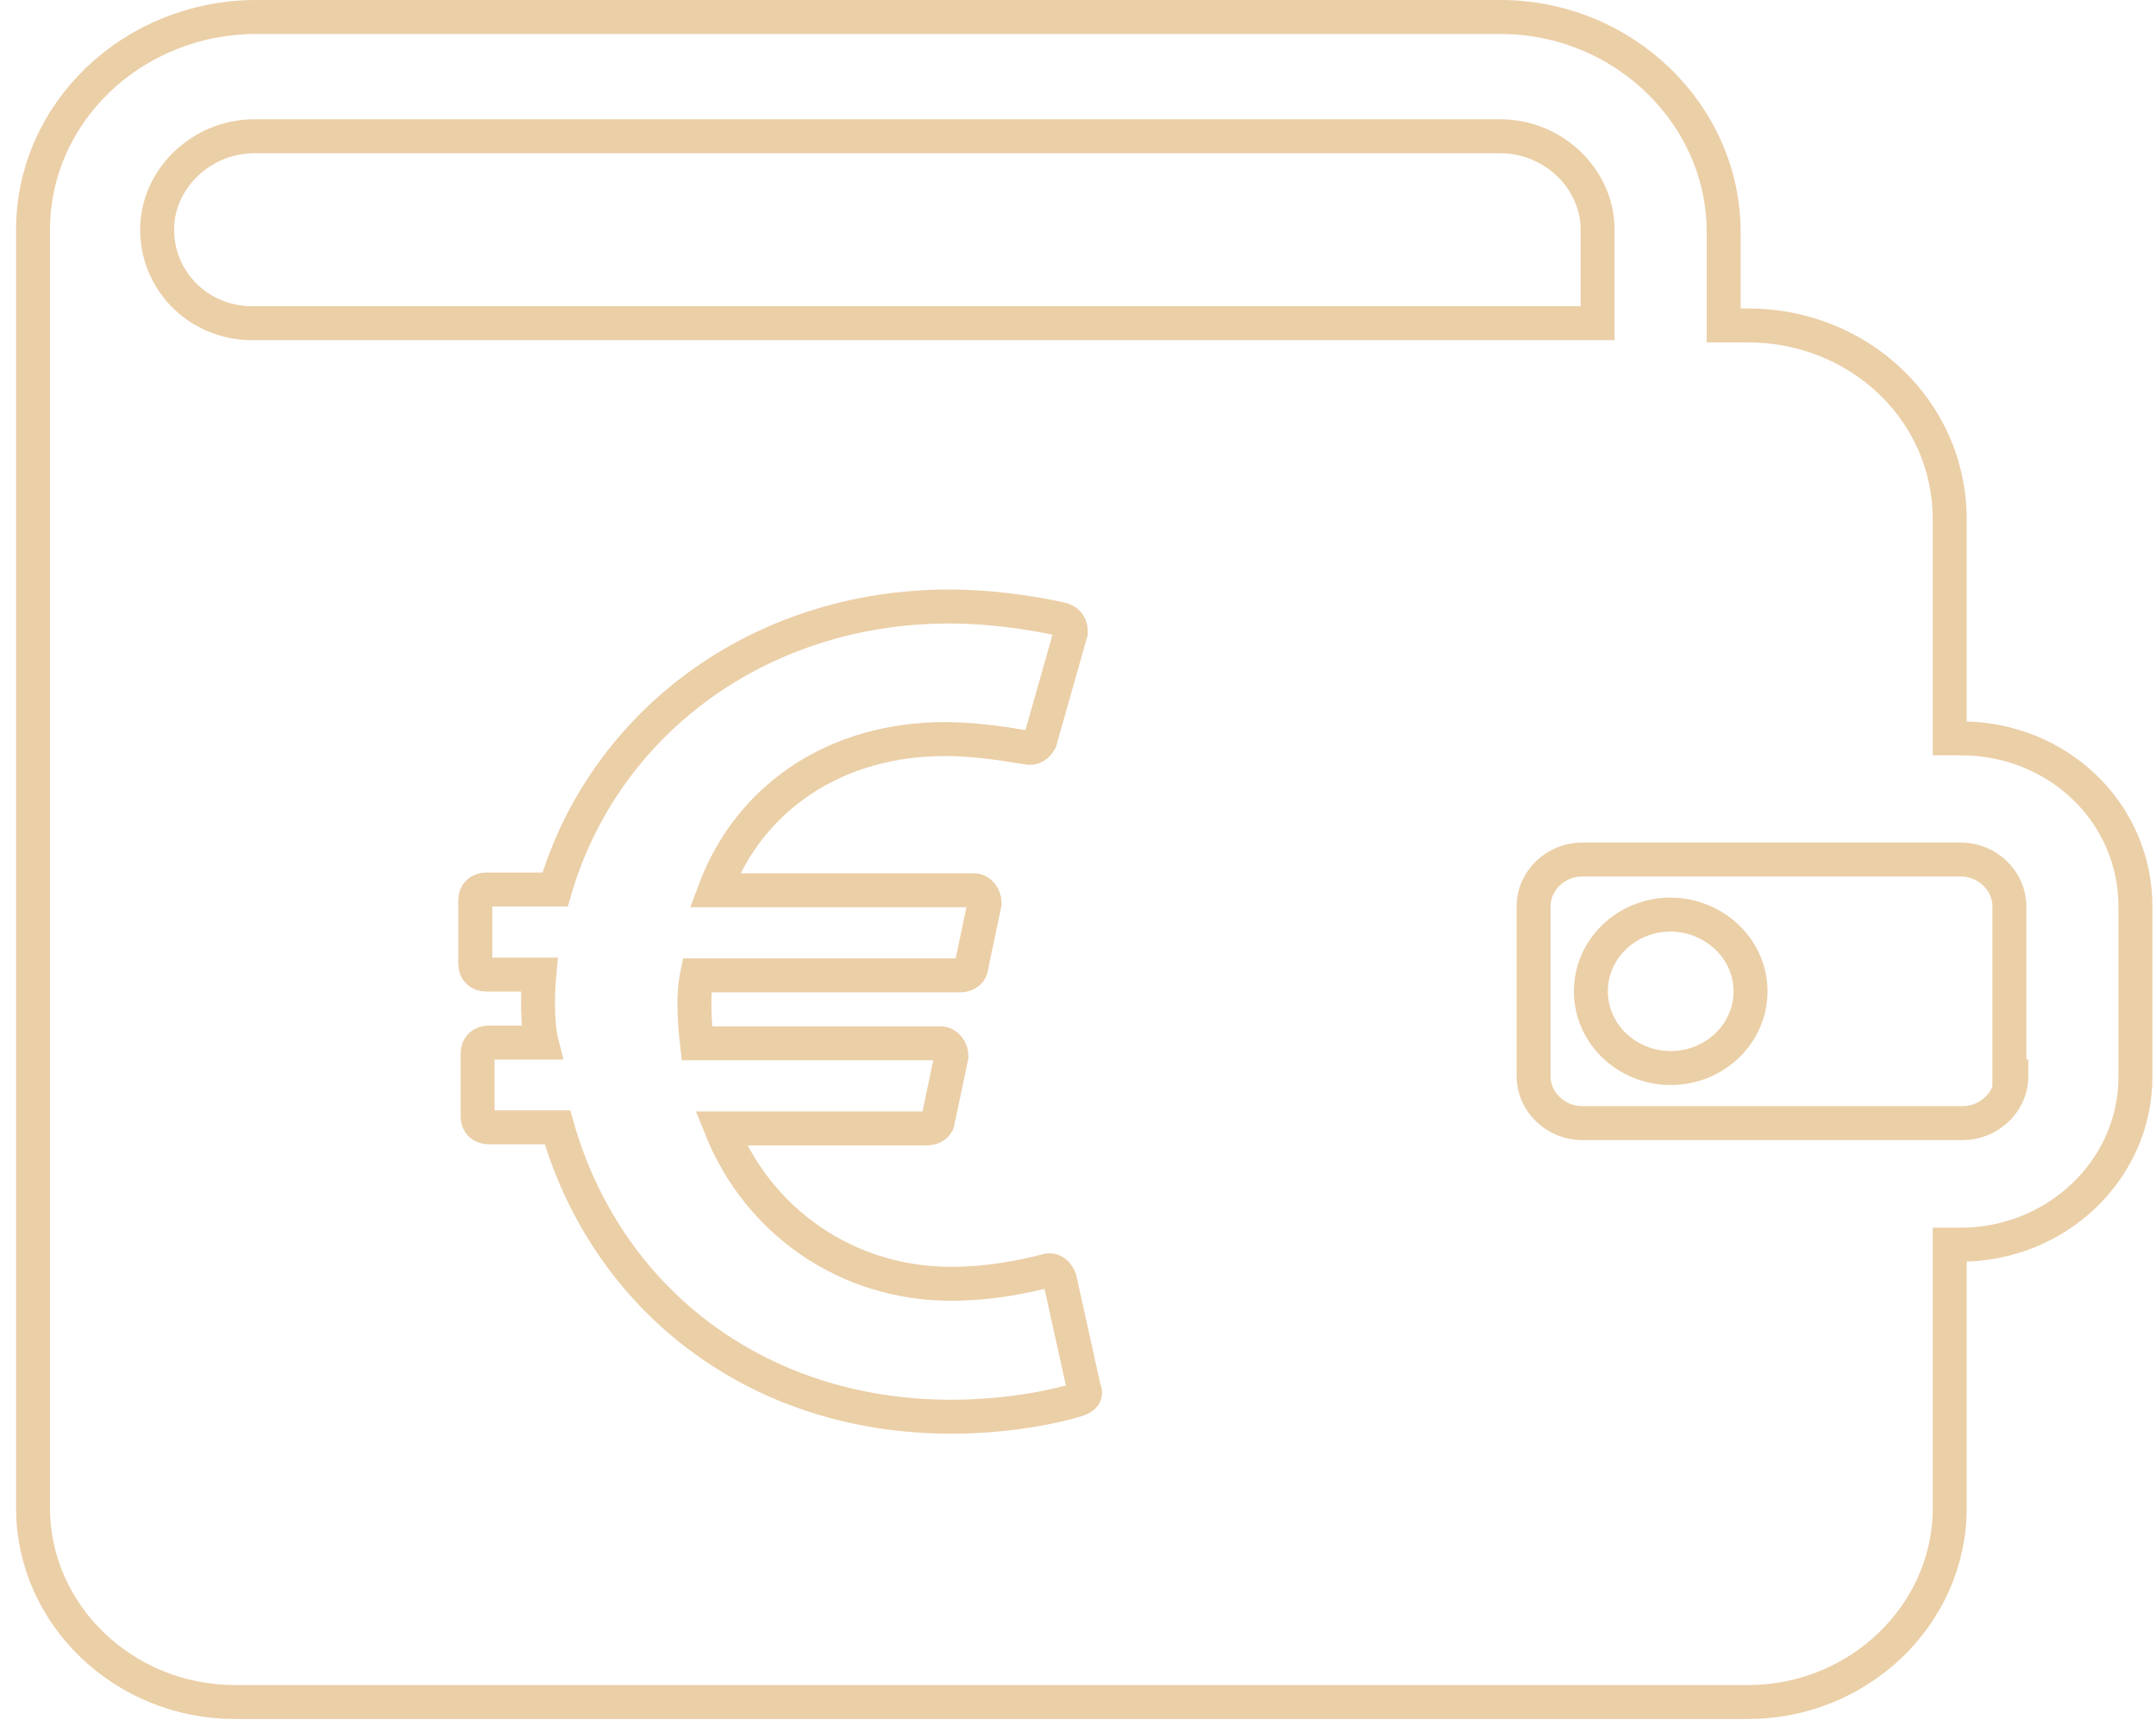 <svg width="127" height="102" viewBox="0 0 127 102" fill="none" xmlns="http://www.w3.org/2000/svg">
<path d="M115.5 43.484H114.848V30.575C114.848 24.177 109.494 19.166 102.976 19.166H101.533V13.662C101.533 6.772 95.667 1 88.357 1H15.122C7.813 1 1.947 6.638 1.947 13.528V88.831C1.947 95.095 7.301 100.24 13.819 100.24H102.976C109.494 100.24 114.848 95.095 114.848 88.831V73.305H115.5C121.11 73.305 125.789 68.92 125.789 63.417V53.394C125.789 47.868 121.227 43.484 115.5 43.484ZM9.256 13.528C9.256 10.53 11.863 8.025 14.983 8.025H88.38C91.5 8.025 94.107 10.53 94.107 13.528V19.032H15.122C11.863 19.166 9.256 16.66 9.256 13.528ZM63.472 82.433C62.308 82.813 59.422 83.439 56.046 83.439C44.453 83.439 35.701 76.415 32.837 66.392H28.787C28.391 66.392 28.135 66.146 28.135 65.766V62.03C28.135 61.649 28.391 61.403 28.787 61.403H31.906C31.65 60.397 31.65 58.651 31.767 57.399H28.647C28.252 57.399 27.995 57.153 27.995 56.772V53.014C27.995 52.633 28.252 52.388 28.647 52.388H32.698C35.561 42.611 44.686 35.721 55.907 35.721C58.77 35.721 61.377 36.213 62.564 36.481C62.96 36.615 63.077 36.862 63.077 37.242L61.261 43.64C61.121 43.886 60.865 44.132 60.469 44.02C59.561 43.886 57.722 43.528 55.651 43.528C49.272 43.528 44.174 46.906 42.102 52.432H57.35C57.746 52.432 58.002 52.812 58.002 53.193L57.21 56.951C57.21 57.197 56.954 57.443 56.558 57.443H41.055C40.799 58.696 40.915 60.195 41.055 61.448H55.395C55.79 61.448 56.046 61.828 56.046 62.209L55.255 65.967C55.255 66.213 54.999 66.459 54.603 66.459H42.475C44.686 71.963 49.901 75.609 56.023 75.609C58.49 75.609 60.586 75.117 61.633 74.849C62.029 74.714 62.285 74.983 62.425 75.341L63.868 81.851C64.008 82.075 63.868 82.321 63.472 82.433ZM118.48 63.394C118.48 64.893 117.176 66.146 115.617 66.146H93.199C91.639 66.146 90.336 64.893 90.336 63.394V53.372C90.336 51.873 91.639 50.62 93.199 50.62H115.5C117.06 50.62 118.363 51.873 118.363 53.372V63.394H118.48Z" stroke="#EBCFA7" stroke-width="2"/>
<path d="M103.116 58.382C103.116 60.866 101.021 62.901 98.414 62.901C95.83 62.901 93.711 60.888 93.711 58.382C93.711 55.899 95.806 53.863 98.414 53.863C100.998 53.886 103.116 55.899 103.116 58.382Z" stroke="#EBCFA7" stroke-width="2"/>
</svg>
